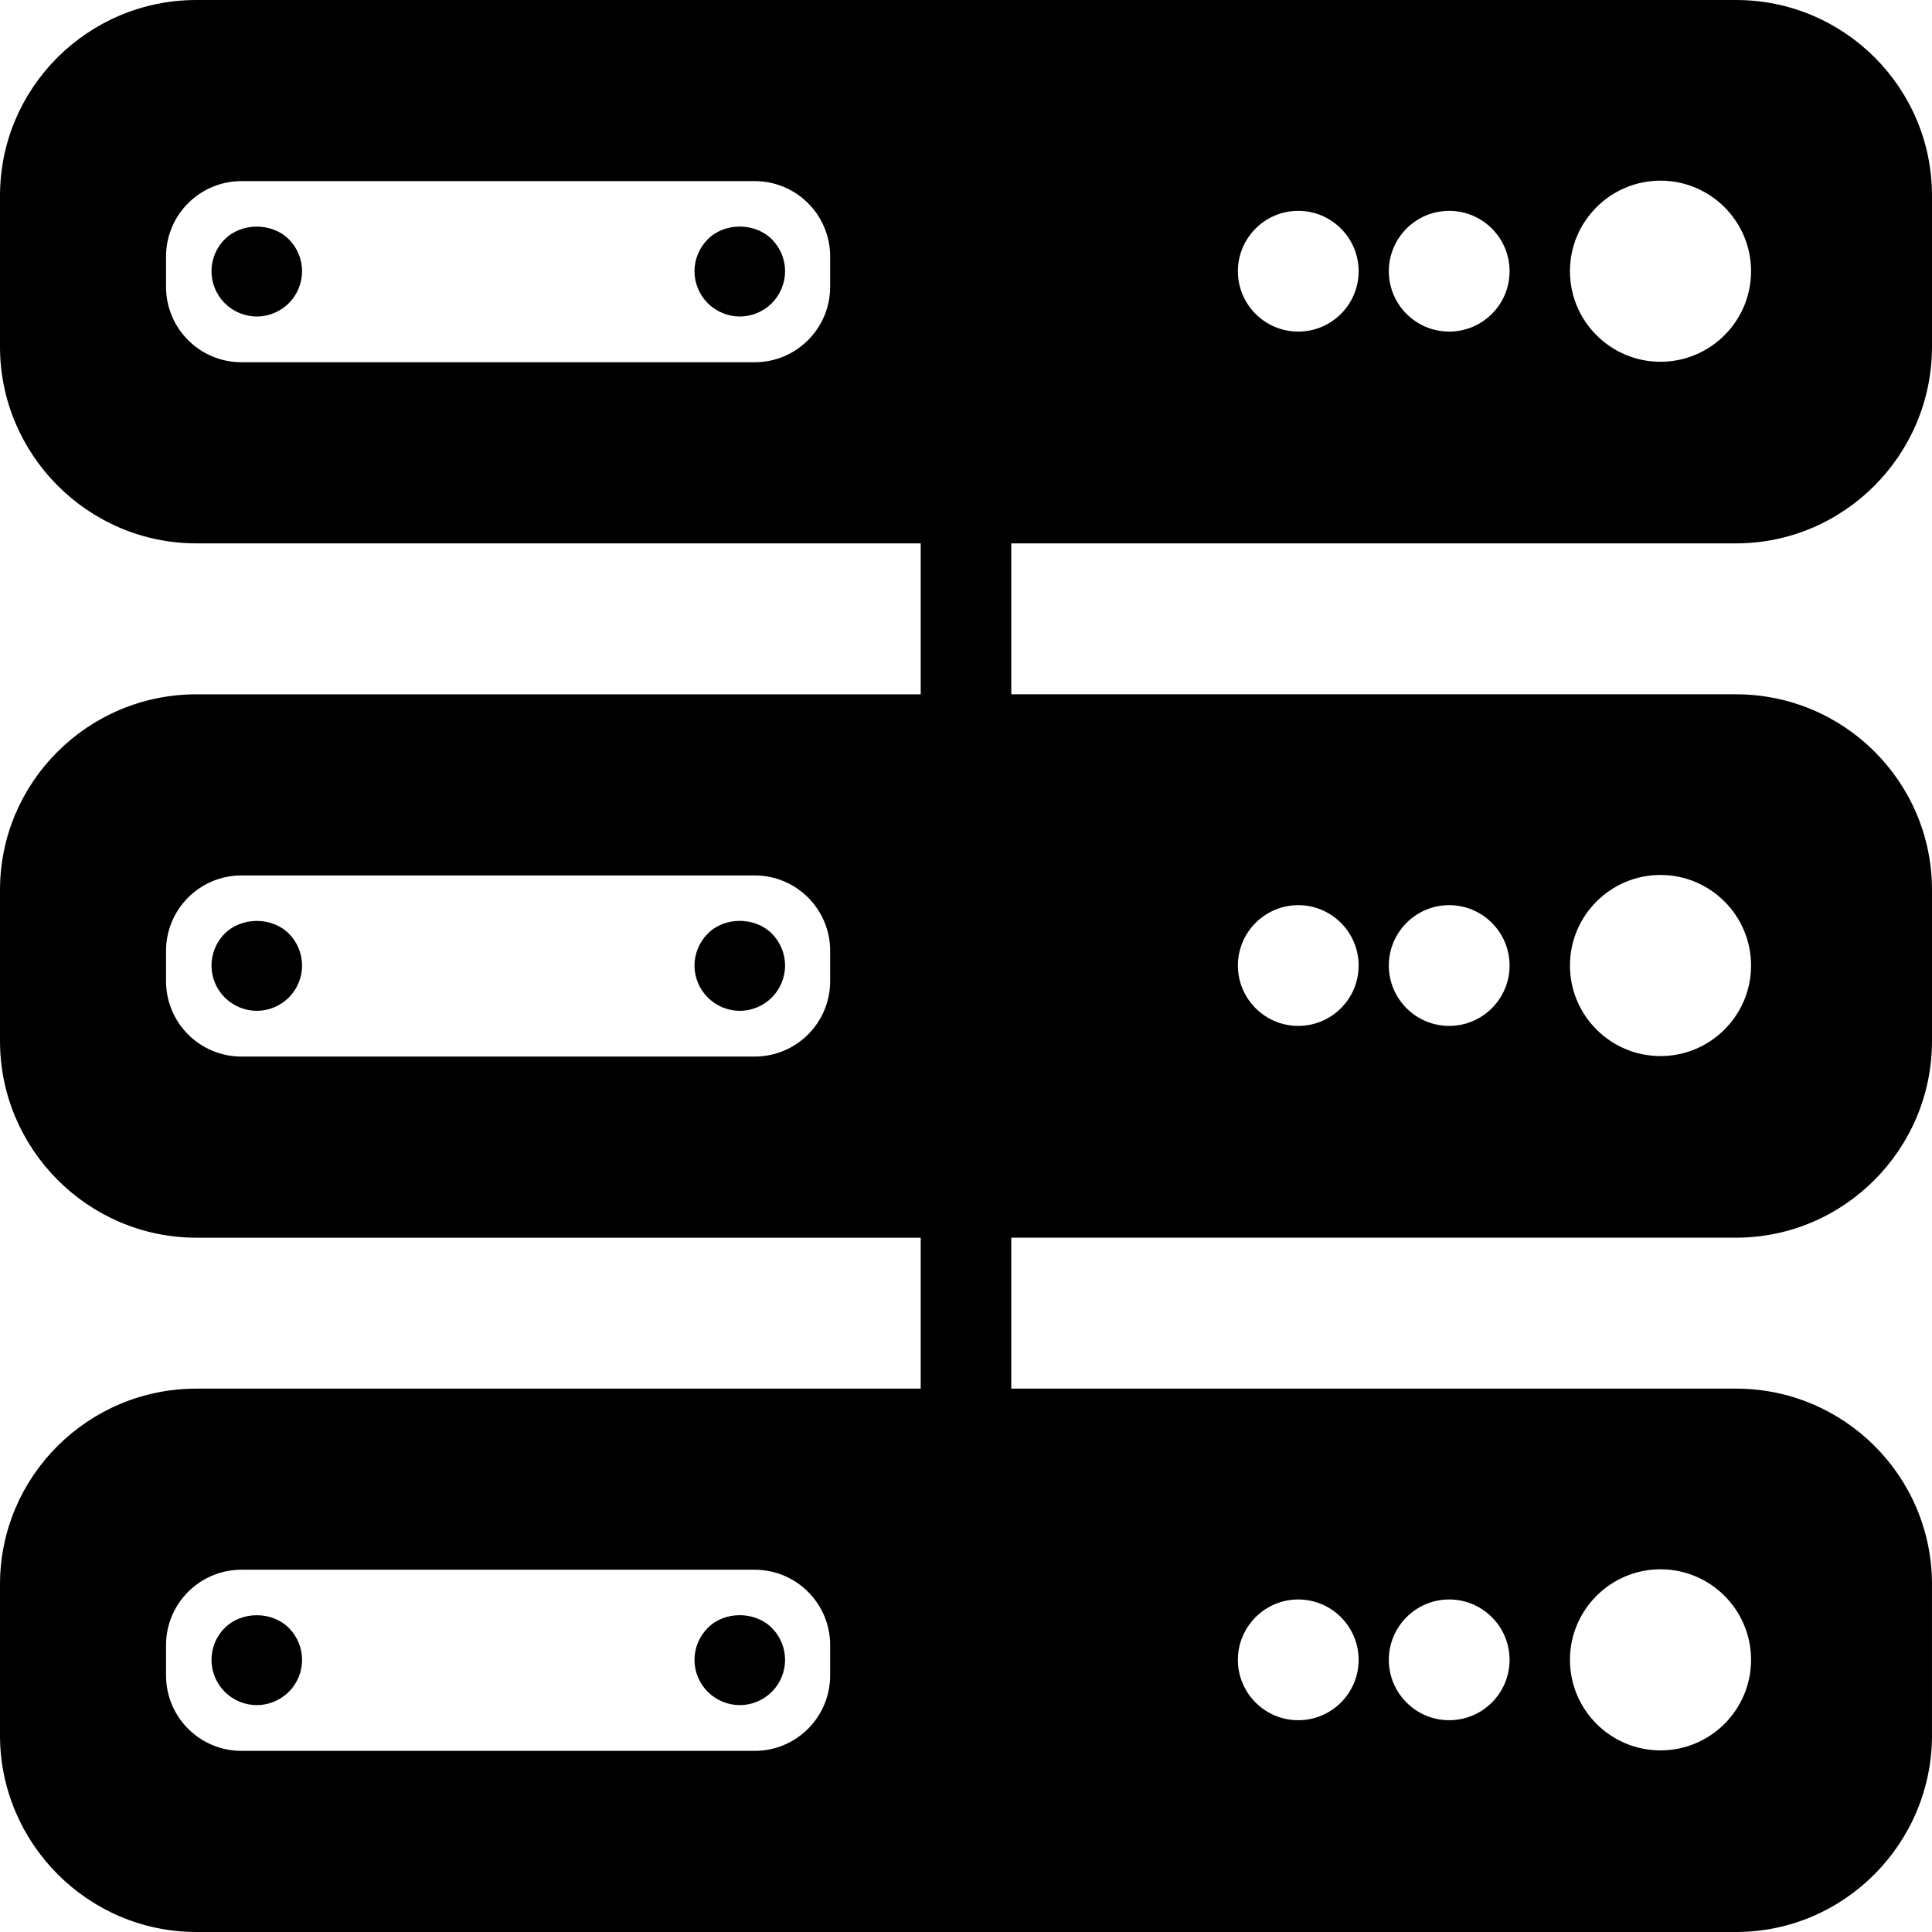 <?xml version="1.0" encoding="iso-8859-1"?>
<!-- Generator: Adobe Illustrator 19.0.0, SVG Export Plug-In . SVG Version: 6.00 Build 0)  -->
<svg version="1.1" id="Layer_1" xmlns="http://www.w3.org/2000/svg" xmlns:xlink="http://www.w3.org/1999/xlink" x="0px" y="0px"
	 viewBox="0 0 496 496" style="enable-background:new 0 0 496 496;" xml:space="preserve">
<g>
	<g>
		<path d="M198.144,61.424c-4.348-4.344-12.136-4.344-16.432,0c-2.172,2.164-3.416,5.144-3.416,8.204
			c0,3.076,1.244,6.056,3.416,8.22c2.164,2.164,5.152,3.408,8.212,3.408c3.064,0,6.048-1.244,8.22-3.408
			c2.168-2.164,3.408-5.144,3.408-8.22C201.552,66.568,200.312,63.588,198.144,61.424z"/>
	</g>
</g>
<g>
	<g>
		<path d="M74.144,61.424c-4.348-4.344-12.136-4.316-16.432,0c-2.172,2.116-3.416,5.144-3.416,8.204c0,3.076,1.244,6.056,3.416,8.22
			c2.164,2.164,5.152,3.408,8.212,3.408c3.064,0,6.048-1.244,8.22-3.408c2.168-2.164,3.408-5.144,3.408-8.22
			C77.552,66.568,76.312,63.588,74.144,61.424z"/>
	</g>
</g>
<g>
	<g>
		<path d="M496,89.004V50.252C496,22.476,473.448,0,445.676,0H50.42C22.648,0,0,22.476,0,50.252v38.752
			C0,116.78,22.648,139.5,50.42,139.5h185.952v38.752H50.42C22.648,178.248,0,200.728,0,228.504v38.752
			c0,27.776,22.648,50.496,50.42,50.496h185.952v38.752H50.42C22.648,356.5,0,378.976,0,406.752v38.752
			C0,473.28,22.648,496,50.42,496h395.252c27.772,0,50.324-22.72,50.324-50.496v-38.752c0-27.776-22.552-50.252-50.324-50.252
			H259.624v-38.752h186.052c27.772,0,50.324-22.72,50.324-50.496V228.5c0-27.776-22.552-50.252-50.324-50.252H259.624v-38.752
			h186.052v0.004C473.448,139.5,496,116.78,496,89.004z M213.128,73.624h-0.004c0,10.704-8.672,19.376-19.376,19.376H62
			c-10.704,0-19.376-8.672-19.376-19.376v-7.752c0-10.704,8.672-19.376,19.376-19.376h131.752c10.704,0,19.376,8.672,19.376,19.376
			V73.624z M213.128,251.876h-0.004c0,10.704-8.672,19.376-19.376,19.376H62c-10.704,0-19.376-8.672-19.376-19.376v-7.752
			c0-10.704,8.672-19.376,19.376-19.376h131.752c10.704,0,19.376,8.672,19.376,19.376V251.876z M213.128,430.124h-0.004
			c0,10.704-8.672,19.376-19.376,19.376H62c-10.704,0-19.376-8.672-19.376-19.376v-7.752c0-10.704,8.672-19.376,19.376-19.376
			h131.752c10.704,0,19.376,8.672,19.376,19.376V430.124z M426.3,402.88c12.82,0,23.248,10.428,23.248,23.248
			c0,12.82-10.428,23.248-23.248,23.248c-12.824,0-23.248-10.428-23.248-23.248C403.052,413.308,413.476,402.88,426.3,402.88z
			 M372.052,410.628c8.548,0,15.5,6.964,15.5,15.5c0,8.552-6.952,15.5-15.5,15.5c-8.552,0-15.5-6.948-15.5-15.5
			C356.552,417.592,363.5,410.628,372.052,410.628z M333.3,410.628c8.548,0,15.5,6.964,15.5,15.5c0,8.552-6.952,15.5-15.5,15.5
			c-8.552,0-15.5-6.948-15.5-15.5C317.8,417.592,324.752,410.628,333.3,410.628z M426.3,224.628
			c12.82,0,23.248,10.428,23.248,23.248s-10.428,23.248-23.248,23.248c-12.824,0-23.248-10.428-23.248-23.248
			S413.476,224.628,426.3,224.628z M372.052,232.38c8.548,0,15.5,6.964,15.5,15.5c0,8.552-6.952,15.5-15.5,15.5
			c-8.552,0-15.5-6.948-15.5-15.5C356.552,239.344,363.5,232.38,372.052,232.38z M333.3,232.38c8.548,0,15.5,6.964,15.5,15.5
			c0,8.552-6.952,15.5-15.5,15.5c-8.552,0-15.5-6.948-15.5-15.5C317.8,239.344,324.752,232.38,333.3,232.38z M333.3,85.128
			c-8.552,0-15.5-6.948-15.5-15.5c0-8.536,6.952-15.5,15.5-15.5c8.548,0,15.5,6.964,15.5,15.5
			C348.8,78.18,341.848,85.128,333.3,85.128z M372.052,85.128c-8.552,0-15.5-6.948-15.5-15.5c0-8.536,6.948-15.5,15.5-15.5
			c8.548,0,15.5,6.964,15.5,15.5C387.552,78.18,380.6,85.128,372.052,85.128z M426.3,92.876c-12.824,0-23.248-10.428-23.248-23.248
			S413.476,46.38,426.3,46.38c12.82,0,23.248,10.428,23.248,23.248S439.12,92.876,426.3,92.876z"/>
	</g>
</g>
<g>
	<g>
		<path d="M198.144,239.676c-4.348-4.348-12.136-4.348-16.432,0c-2.172,2.164-3.416,5.144-3.416,8.204
			c0,3.076,1.244,6.056,3.416,8.22c2.164,2.164,5.152,3.408,8.212,3.408c3.064,0,6.048-1.244,8.22-3.408
			c2.168-2.164,3.408-5.144,3.408-8.22C201.552,244.82,200.312,241.84,198.144,239.676z"/>
	</g>
</g>
<g>
	<g>
		<path d="M74.144,239.676c-4.348-4.348-12.136-4.316-16.432,0c-2.172,2.116-3.416,5.144-3.416,8.204
			c0,3.076,1.244,6.056,3.416,8.22c2.164,2.164,5.152,3.408,8.212,3.408c3.064,0,6.048-1.244,8.22-3.408
			c2.168-2.164,3.408-5.144,3.408-8.22C77.552,244.82,76.312,241.84,74.144,239.676z"/>
	</g>
</g>
<g>
	<g>
		<path d="M198.144,417.924c-4.348-4.344-12.136-4.344-16.432,0c-2.172,2.164-3.416,5.144-3.416,8.204
			c0,3.076,1.244,6.056,3.416,8.22c2.164,2.164,5.152,3.408,8.212,3.408c3.064,0,6.048-1.244,8.22-3.408
			c2.168-2.164,3.408-5.144,3.408-8.22C201.552,423.068,200.312,420.088,198.144,417.924z"/>
	</g>
</g>
<g>
	<g>
		<path d="M74.144,417.924c-4.348-4.344-12.136-4.316-16.432,0c-2.172,2.116-3.416,5.144-3.416,8.204
			c0,3.076,1.244,6.056,3.416,8.22c2.164,2.164,5.152,3.408,8.212,3.408c3.064,0,6.048-1.244,8.22-3.408
			c2.168-2.164,3.408-5.144,3.408-8.22C77.552,423.068,76.312,420.088,74.144,417.924z"/>
	</g>
</g>
<g>
</g>
<g>
</g>
<g>
</g>
<g>
</g>
<g>
</g>
<g>
</g>
<g>
</g>
<g>
</g>
<g>
</g>
<g>
</g>
<g>
</g>
<g>
</g>
<g>
</g>
<g>
</g>
<g>
</g>
</svg>

